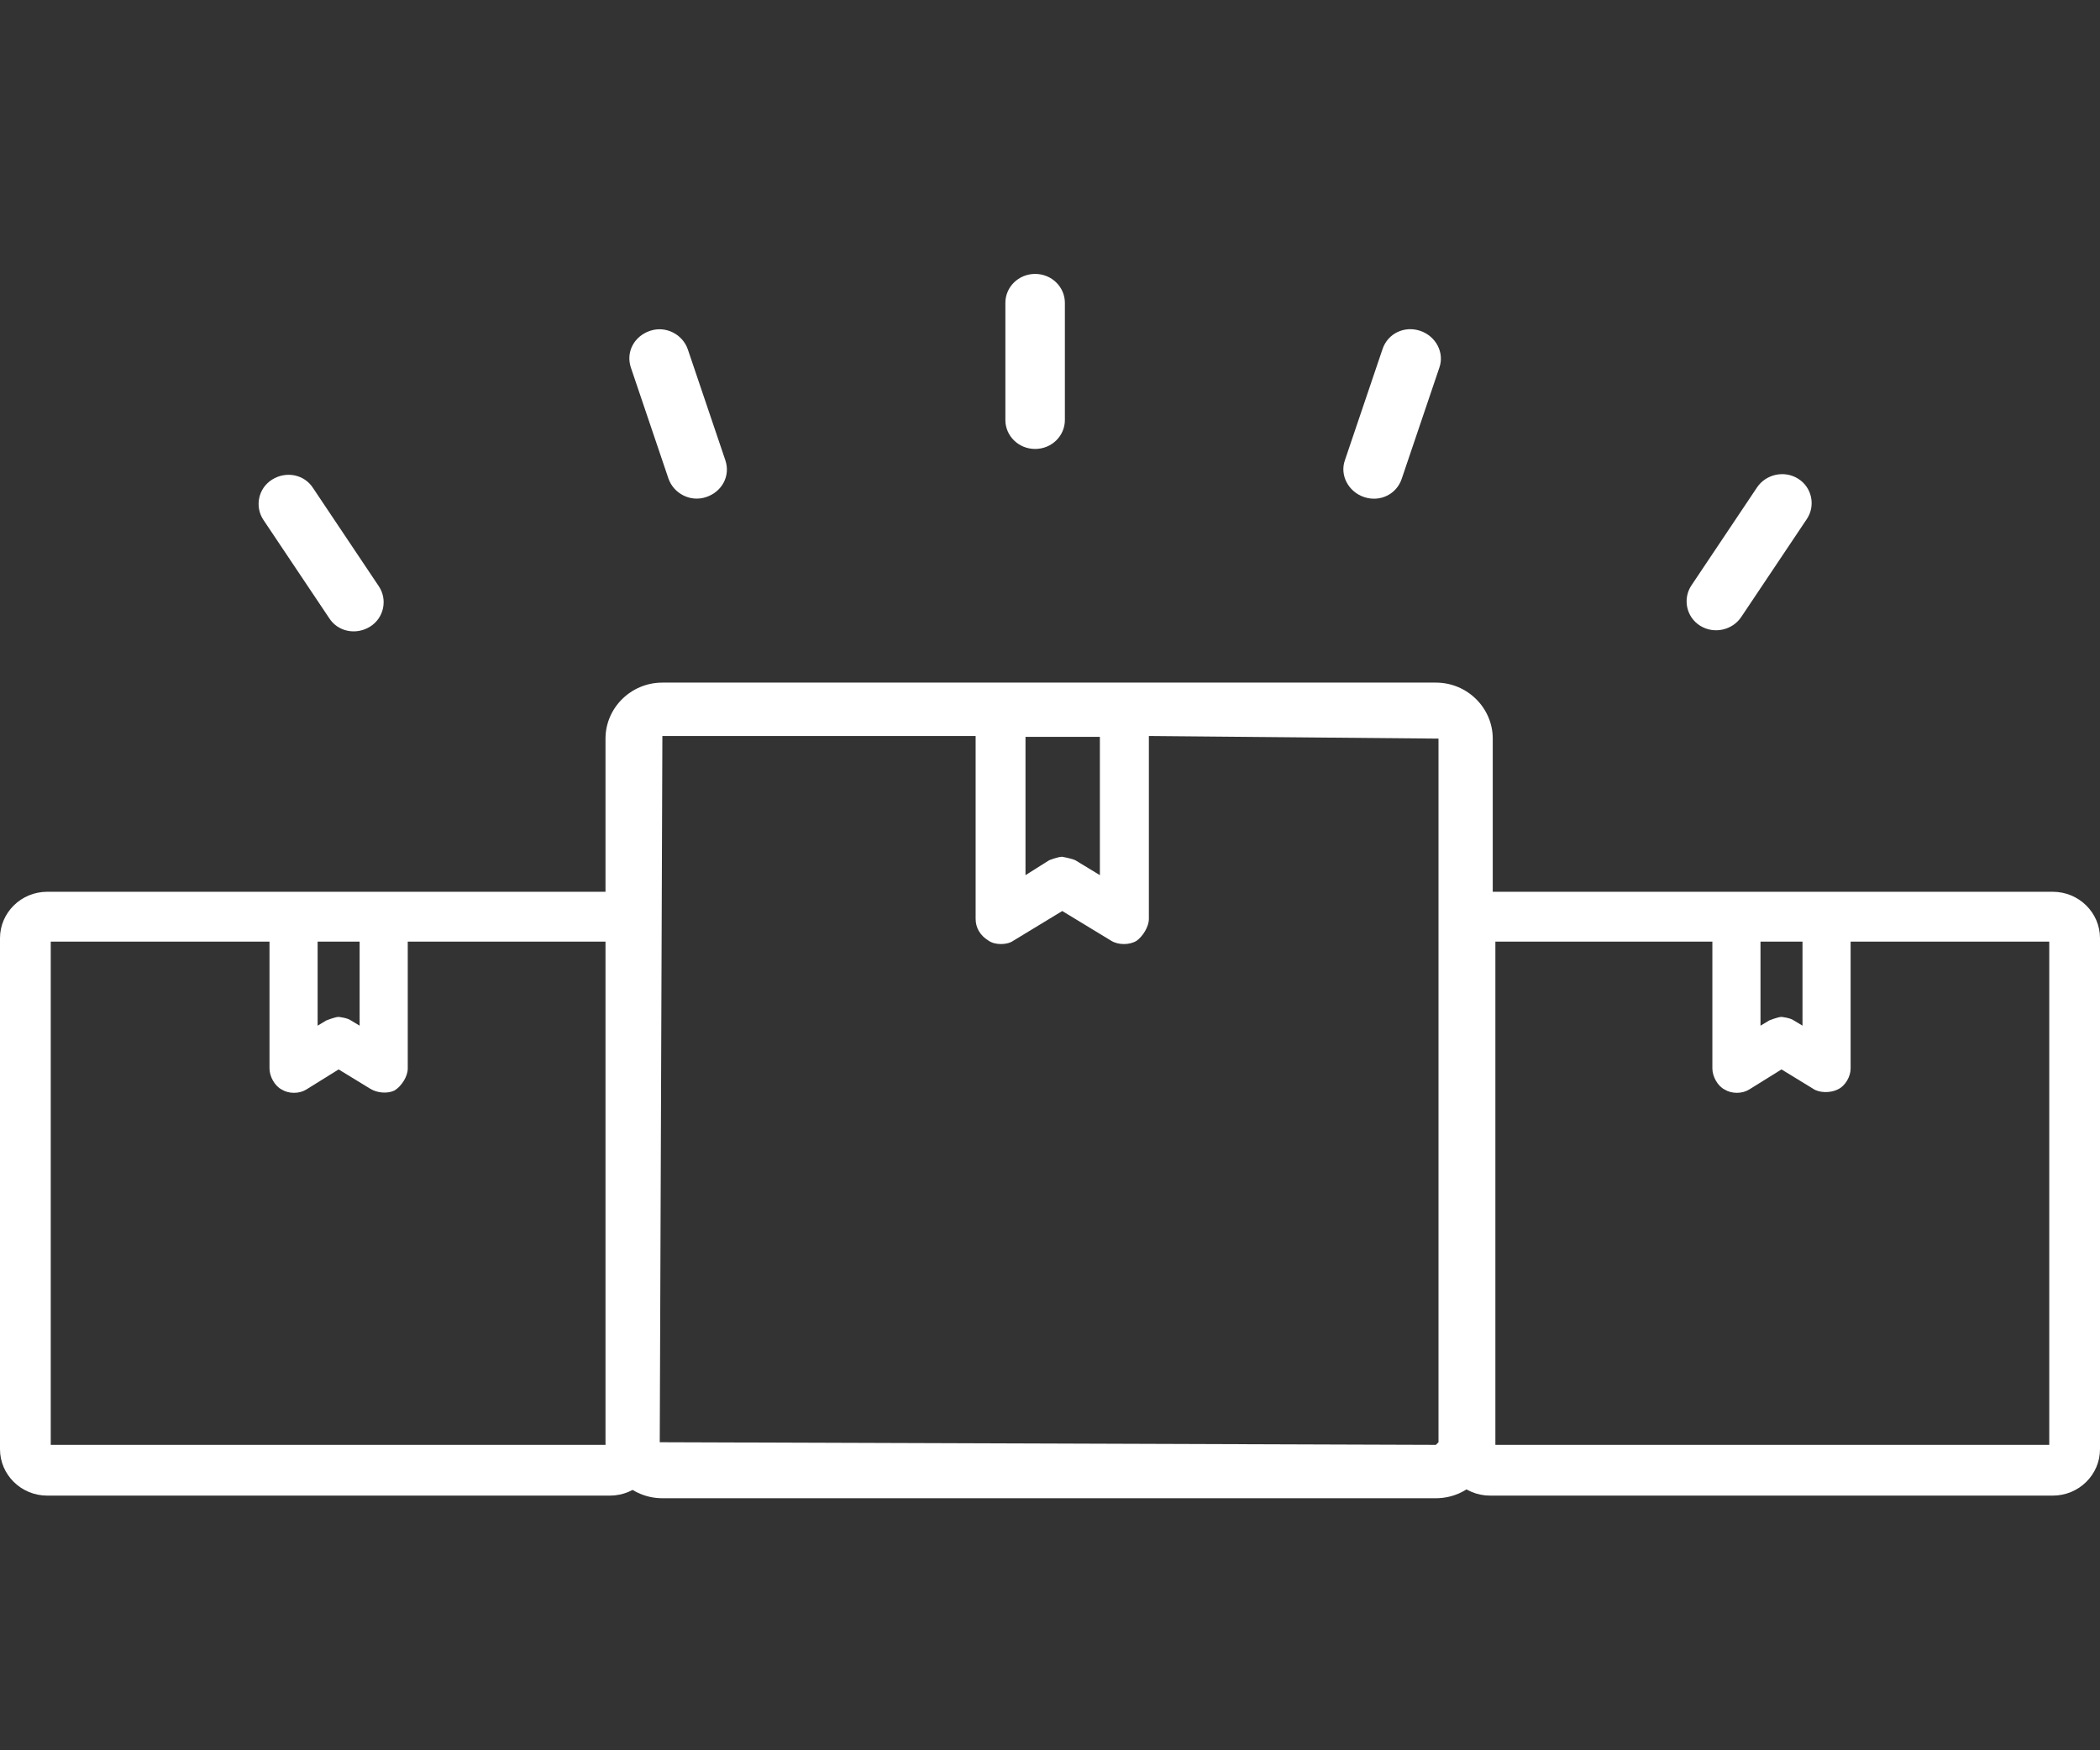 <?xml version="1.0" encoding="UTF-8"?>
<svg xmlns="http://www.w3.org/2000/svg" id="Layer_1" viewBox="0 0 24 20">
  <rect x="0" y="0" width="24" height="20" fill="#333333" stroke="none"/>
  <defs>
    <style>.cls-1{fill:#fff;}</style>
  </defs>
  <path class="cls-1" d="m11.83,3.13h0c.19,0,.34.15.34.33v1.34c0,.18-.15.33-.34.33h0c-.19,0-.34-.15-.34-.33v-1.34c0-.18.15-.33.34-.33Z"></path>
  <path class="cls-1" d="m15.37,5.26l.43-1.27c.06-.18.25-.27.43-.21h0c.18.06.28.25.22.42l-.43,1.27c-.06.18-.25.27-.43.21h0c-.18-.06-.28-.25-.22-.42Z"></path>
  <path class="cls-1" d="m19.33,6.69l.75-1.12c.1-.15.31-.2.47-.1h0c.16.1.2.31.1.46l-.75,1.12c-.1.15-.31.2-.47.1h0c-.16-.1-.2-.31-.1-.46Z"></path>
  <path class="cls-1" d="m7.43,3.78h0c.18-.06.37.04.43.21l.43,1.27c.06.18-.04.36-.22.42h0c-.18.06-.37-.04-.43-.21l-.43-1.27c-.06-.18.04-.36.22-.42Z"></path>
  <path class="cls-1" d="m3.11,5.48h0c.16-.1.37-.06.47.1l.75,1.12c.1.15.06.36-.1.46h0c-.16.1-.37.06-.47-.1l-.75-1.12c-.1-.15-.06-.36.1-.46Z"></path>
  <path class="cls-1" d="m16.41,8.05H7.57c-.22,0-.4.18-.4.39v8.04c0,.22.18.39.4.39h8.84c.22,0,.4-.18.4-.39v-8.04c0-.22-.18-.39-.4-.39Zm-4.95.11h1.35v2.28l-.65-.4s-.01,0-.02,0-.01,0-.02,0l-.65.4v-2.28Zm5.23,8.32c0,.15-.13.28-.28.28H7.57c-.16,0-.28-.13-.28-.28v-8.04c0-.15.13-.28.28-.28h3.82v2.34s0,.03.02.03c.01,0,.03,0,.04,0l.69-.42.69.42s.01,0,.02,0c0,0,.01,0,.02,0,.01,0,.02-.02.02-.03v-2.34h3.52c.16,0,.28.13.28.28v8.04Z"></path>
  <path class="cls-1" d="m16.41,17.12H7.57c-.36,0-.65-.29-.65-.64v-8.04c0-.35.29-.64.65-.64h8.84c.36,0,.65.29.65.64v8.04c0,.35-.29.64-.65.64ZM7.57,8.41l-.03,8.07,8.87.03.03-.03v-8.04l-3.31-.03v2.09c0,.09-.07.2-.14.25-.08.05-.21.05-.29,0l-.56-.34-.56.34c-.07.05-.21.05-.28,0-.1-.06-.15-.15-.15-.25v-2.09h-3.57Zm4.57,1.38s.11.02.15.04l.28.17v-1.58h-.85v1.58l.27-.17s.1-.04.15-.04Z"></path>
  <path class="cls-1" d="m6.97,10.43H.54c-.16,0-.29.13-.29.28v5.84c0,.16.13.28.29.28h6.43c.16,0,.29-.13.29-.28v-5.84c0-.16-.13-.28-.29-.28Zm-3.6.08h.98v1.66l-.48-.29s0,0-.01,0,0,0-.01,0l-.48.29v-1.66Zm3.8,6.05c0,.11-.09.2-.21.2H.54c-.11,0-.21-.09-.21-.2v-5.84c0-.11.09-.2.21-.2h2.78v1.7s0,.02.01.02c0,0,.02,0,.03,0l.5-.3.5.3s0,0,.01,0c0,0,0,0,.01,0,0,0,.01-.01.01-.02v-1.7h2.56c.11,0,.21.09.21.2v5.84Z"></path>
  <path class="cls-1" d="m6.97,17.09H.54c-.3,0-.54-.24-.54-.53v-5.84c0-.29.24-.53.54-.53h6.43c.3,0,.54.24.54.53v5.84c0,.29-.24.53-.54.53Zm-6.38-.58h6.34v-5.75h-2.27v1.45c0,.09-.07.2-.15.25-.08.04-.2.03-.28-.02l-.36-.22-.37.23c-.08.05-.2.05-.28,0-.08-.04-.14-.15-.14-.24v-1.45H.58v5.75Zm3.28-4.89s.1.01.14.04l.1.06v-.96h-.48v.96l.1-.06s.1-.04.14-.04Z"></path>
  <path class="cls-1" d="m23.46,10.43h-6.43c-.16,0-.29.13-.29.28v5.84c0,.16.13.28.29.28h6.43c.16,0,.29-.13.29-.28v-5.84c0-.16-.13-.28-.29-.28Zm-3.6.08h.98v1.66l-.48-.29s0,0-.01,0,0,0-.01,0l-.48.29v-1.66Zm3.8,6.05c0,.11-.09.2-.21.2h-6.43c-.11,0-.21-.09-.21-.2v-5.84c0-.11.09-.2.21-.2h2.78v1.7s0,.02.01.02c0,0,.02,0,.03,0l.5-.3.5.3s0,0,.01,0c0,0,0,0,.01,0,0,0,.01-.01.01-.02v-1.7h2.56c.11,0,.21.09.21.2v5.84Z"></path>
  <path class="cls-1" d="m23.46,17.09h-6.43c-.3,0-.54-.24-.54-.53v-5.84c0-.29.24-.53.54-.53h6.43c.3,0,.54.24.54.53v5.84c0,.29-.24.53-.54.53Zm-6.38-.58h6.34v-5.75h-2.27v1.45c0,.09-.06.2-.15.24-.08.04-.21.04-.28-.01l-.36-.22-.37.23c-.08.05-.2.05-.28,0-.08-.04-.14-.15-.14-.24v-1.45h-2.48v5.75Zm3.28-4.89s.1.01.14.04l.1.06v-.96h-.48v.96l.1-.06s.1-.04.14-.04Z"></path>
</svg>
